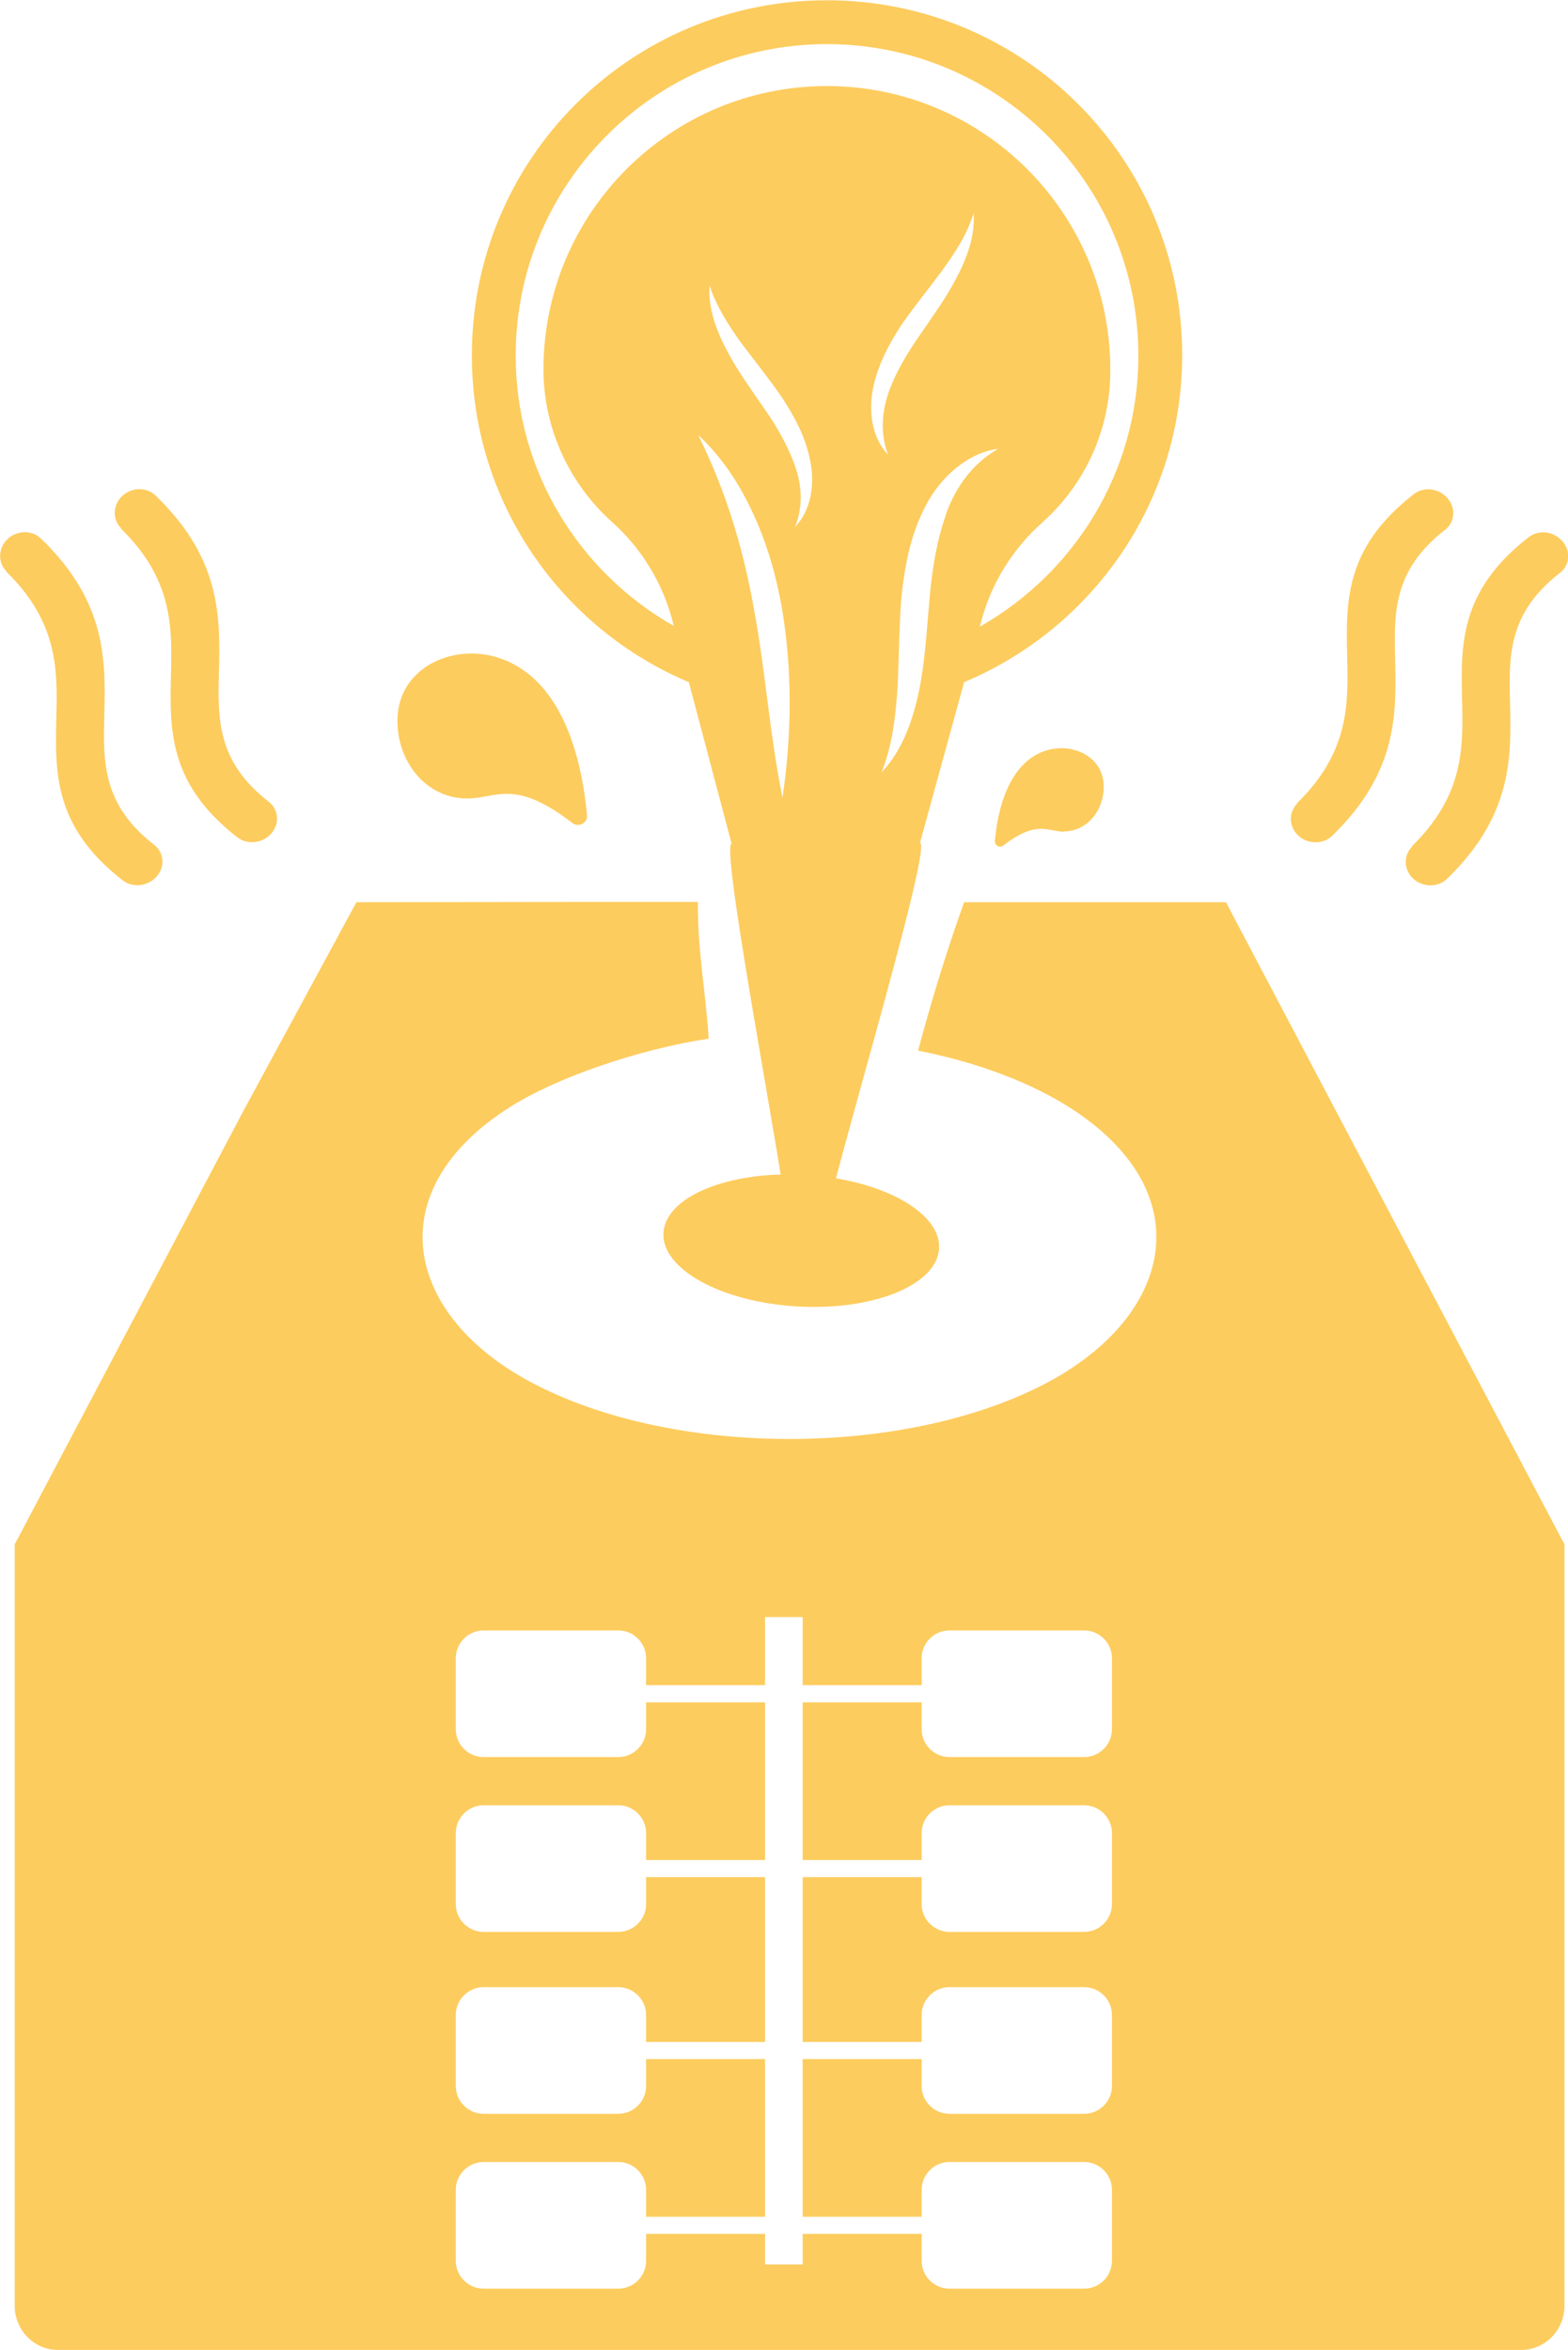 <svg xmlns="http://www.w3.org/2000/svg" id="b" data-name="Layer 2" viewBox="0 0 57.59 86.29"><g id="c" data-name="Layer 1"><g><path d="m30.16,45.75c-.29-.21,4.15-14.7,3.63-14.8l1.62-5.9c4.7-1.97,8.01-6.59,8.01-12.01,0-7.2-5.83-13.03-13.05-13.03s-13.04,5.83-13.04,13.04c0,5.41,3.29,10.03,7.97,12l1.57,5.93c-.47.11,2.4,14.59,2.13,14.78m5.74-26.85c-.34.96-.51,2.02-.6,3.08-.1,1.07-.15,2.19-.37,3.3-.22,1.1-.61,2.25-1.39,3.07.41-1.04.52-2.11.59-3.18.05-1.07.05-2.17.14-3.28.12-1.12.33-2.27.89-3.33.53-1.03,1.53-1.94,2.66-2.09-.99.57-1.58,1.46-1.93,2.43Zm-2.12-2.21c-.6-.62-.73-1.61-.55-2.46.18-.87.6-1.64,1.06-2.34.48-.69,1-1.32,1.47-1.96.47-.65.91-1.31,1.16-2.11.06.85-.26,1.69-.66,2.43-.39.75-.89,1.41-1.34,2.08-.45.65-.86,1.33-1.12,2.06-.25.72-.32,1.52-.02,2.3Zm-10.15,2.46c1.08.96,1.86,2.23,2.23,3.64l.04.18c-3.45-1.96-5.8-5.66-5.8-9.92,0-6.32,5.13-11.44,11.43-11.44s11.44,5.11,11.44,11.44c0,4.27-2.35,7.98-5.82,9.95l.06-.23c.37-1.38,1.15-2.63,2.22-3.58l.03-.03c1.58-1.42,2.48-3.43,2.48-5.55v-.05c0-5.74-4.66-10.41-10.41-10.41s-10.41,4.67-10.41,10.41v.05c.02,2.11.93,4.12,2.51,5.54Zm6.71-2.11c-.27-.73-.66-1.41-1.12-2.06-.45-.67-.95-1.33-1.34-2.08-.4-.74-.72-1.58-.66-2.43.26.79.69,1.45,1.16,2.11.48.64,1,1.28,1.47,1.96.46.7.89,1.46,1.06,2.34.19.85.05,1.84-.55,2.46.32-.79.24-1.59-.02-2.3Zm-3.53-1.07c.87.81,1.53,1.82,2.02,2.9.5,1.08.83,2.23,1.04,3.4.4,2.34.37,4.7.03,7.01-.47-2.3-.62-4.6-1.03-6.82-.39-2.24-1.02-4.39-2.06-6.48Z" fill="#fdcc5e" stroke-width="0"></path><path d="m21.09,33.12h4.54c0,1.9.26,3.02.4,5.02-2.59.39-5.61,1.44-7.28,2.5-4.94,3.11-3.9,7.78,1.01,10.25,5.15,2.6,13.32,2.6,18.47,0,4.75-2.39,5.99-6.94,1.23-10.11-1.48-.98-3.46-1.75-5.74-2.2.49-1.84,1.05-3.66,1.69-5.45h9.62l.45.86,11.98,22.72H.54l8.38-15.88,4.17-7.7h0s.04.3,0,0" fill="#fdcc5e" fill-rule="evenodd" stroke-width="0"></path><ellipse cx="29.42" cy="45.55" rx="2.42" ry="5.07" transform="translate(-17.72 72.34) rotate(-86.74)" fill="#fdcc5e" stroke-width="0"></ellipse><path d="m.54,56.68v27.99c0,.89.71,1.62,1.58,1.62h53.76c.87,0,1.58-.73,1.58-1.62v-27.99H.54Zm40.3,6.82c0,.56-.46,1.02-1.02,1.02h-4.95c-.56,0-1.02-.46-1.02-1.02v-.99h-4.37v5.79h4.37v-.99c0-.56.46-1.02,1.02-1.02h4.95c.56,0,1.02.46,1.02,1.02v2.61c0,.56-.46,1.02-1.02,1.02h-4.95c-.56,0-1.02-.46-1.02-1.02v-.99h-4.37v6.05h4.37v-.99c0-.56.46-1.02,1.02-1.02h4.95c.56,0,1.02.46,1.02,1.02v2.61c0,.56-.46,1.02-1.02,1.02h-4.95c-.56,0-1.02-.46-1.02-1.02v-.99h-4.37v5.79h4.37v-.99c0-.56.46-1.02,1.02-1.02h4.95c.56,0,1.02.46,1.02,1.02v2.61c0,.56-.46,1.02-1.02,1.02h-4.95c-.56,0-1.02-.46-1.02-1.02v-.99h-4.37v1.12h-1.38v-1.12h-4.37v.99c0,.56-.46,1.02-1.02,1.02h-4.95c-.56,0-1.02-.46-1.02-1.02v-2.61c0-.56.46-1.02,1.02-1.02h4.95c.56,0,1.02.46,1.02,1.02v.99h4.37v-5.79h-4.37v.99c0,.56-.46,1.02-1.02,1.02h-4.95c-.56,0-1.02-.46-1.02-1.02v-2.61c0-.56.46-1.02,1.02-1.02h4.95c.56,0,1.02.46,1.02,1.02v.99h4.37v-6.05h-4.37v.99c0,.56-.46,1.02-1.02,1.02h-4.95c-.56,0-1.02-.46-1.02-1.02v-2.61c0-.56.46-1.02,1.02-1.02h4.95c.56,0,1.02.46,1.02,1.02v.99h4.37v-5.79h-4.37v.99c0,.56-.46,1.02-1.02,1.02h-4.95c-.56,0-1.02-.46-1.02-1.02v-2.61c0-.56.46-1.02,1.02-1.02h4.95c.56,0,1.02.46,1.02,1.02v.99h4.37v-2.5h1.38v2.5h4.37v-.99c0-.56.46-1.02,1.02-1.02h4.95c.56,0,1.02.46,1.02,1.02v2.61Z" fill="#fdcc5e" fill-rule="evenodd" stroke-width="0"></path><path d="m17.13,29.32c-1.63-.02-2.66-1.58-2.52-3.11.17-1.84,2.29-2.69,4.01-1.94,2.04.89,2.74,3.52,2.94,5.66.03.29-.31.47-.54.29-2.16-1.67-2.82-.88-3.89-.9" fill="#fdcc5e" fill-rule="evenodd" stroke-width="0"></path><path d="m39.09,30.54c-.62,0-1-.45-2.24.51-.13.1-.32,0-.31-.17.11-1.23.52-2.74,1.69-3.25.99-.43,2.21.06,2.3,1.11.08.88-.51,1.78-1.45,1.79" fill="#fdcc5e" fill-rule="evenodd" stroke-width="0"></path><path d="m4.45,19.4c-.33-.32-.31-.86.04-1.19.36-.33.91-.33,1.24,0,2.41,2.34,2.36,4.47,2.31,6.5-.04,1.67-.08,3.25,1.83,4.73.37.29.41.81.09,1.17-.32.36-.87.42-1.24.14-2.53-1.97-2.49-3.93-2.44-6,.04-1.69.08-3.47-1.84-5.34" fill="#fdcc5e" fill-rule="evenodd" stroke-width="0"></path><path d="m.24,20.98c-.33-.32-.31-.86.04-1.19.36-.33.91-.33,1.24,0,2.41,2.34,2.36,4.47,2.31,6.5-.04,1.67-.08,3.25,1.83,4.73.37.29.41.81.09,1.17-.32.36-.87.42-1.24.14-2.53-1.97-2.49-3.93-2.44-6,.04-1.69.08-3.47-1.84-5.34" fill="#fdcc5e" fill-rule="evenodd" stroke-width="0"></path><path d="m51.86,31.07c1.92-1.87,1.88-3.65,1.84-5.34-.05-2.07-.09-4.03,2.44-6,.37-.29.92-.23,1.24.14.32.36.28.89-.09,1.17-1.91,1.48-1.87,3.06-1.83,4.73.05,2.02.1,4.16-2.31,6.5-.33.32-.89.32-1.24,0-.36-.33-.37-.86-.04-1.19" fill="#fdcc5e" fill-rule="evenodd" stroke-width="0"></path><path d="m47.64,29.49c1.92-1.87,1.88-3.65,1.84-5.34-.05-2.07-.09-4.03,2.44-6,.37-.29.92-.23,1.24.14.32.36.28.89-.09,1.17-1.91,1.48-1.87,3.06-1.83,4.73.05,2.02.1,4.16-2.31,6.5-.33.32-.89.32-1.24,0-.36-.33-.37-.86-.04-1.19" fill="#fdcc5e" fill-rule="evenodd" stroke-width="0"></path></g></g></svg>